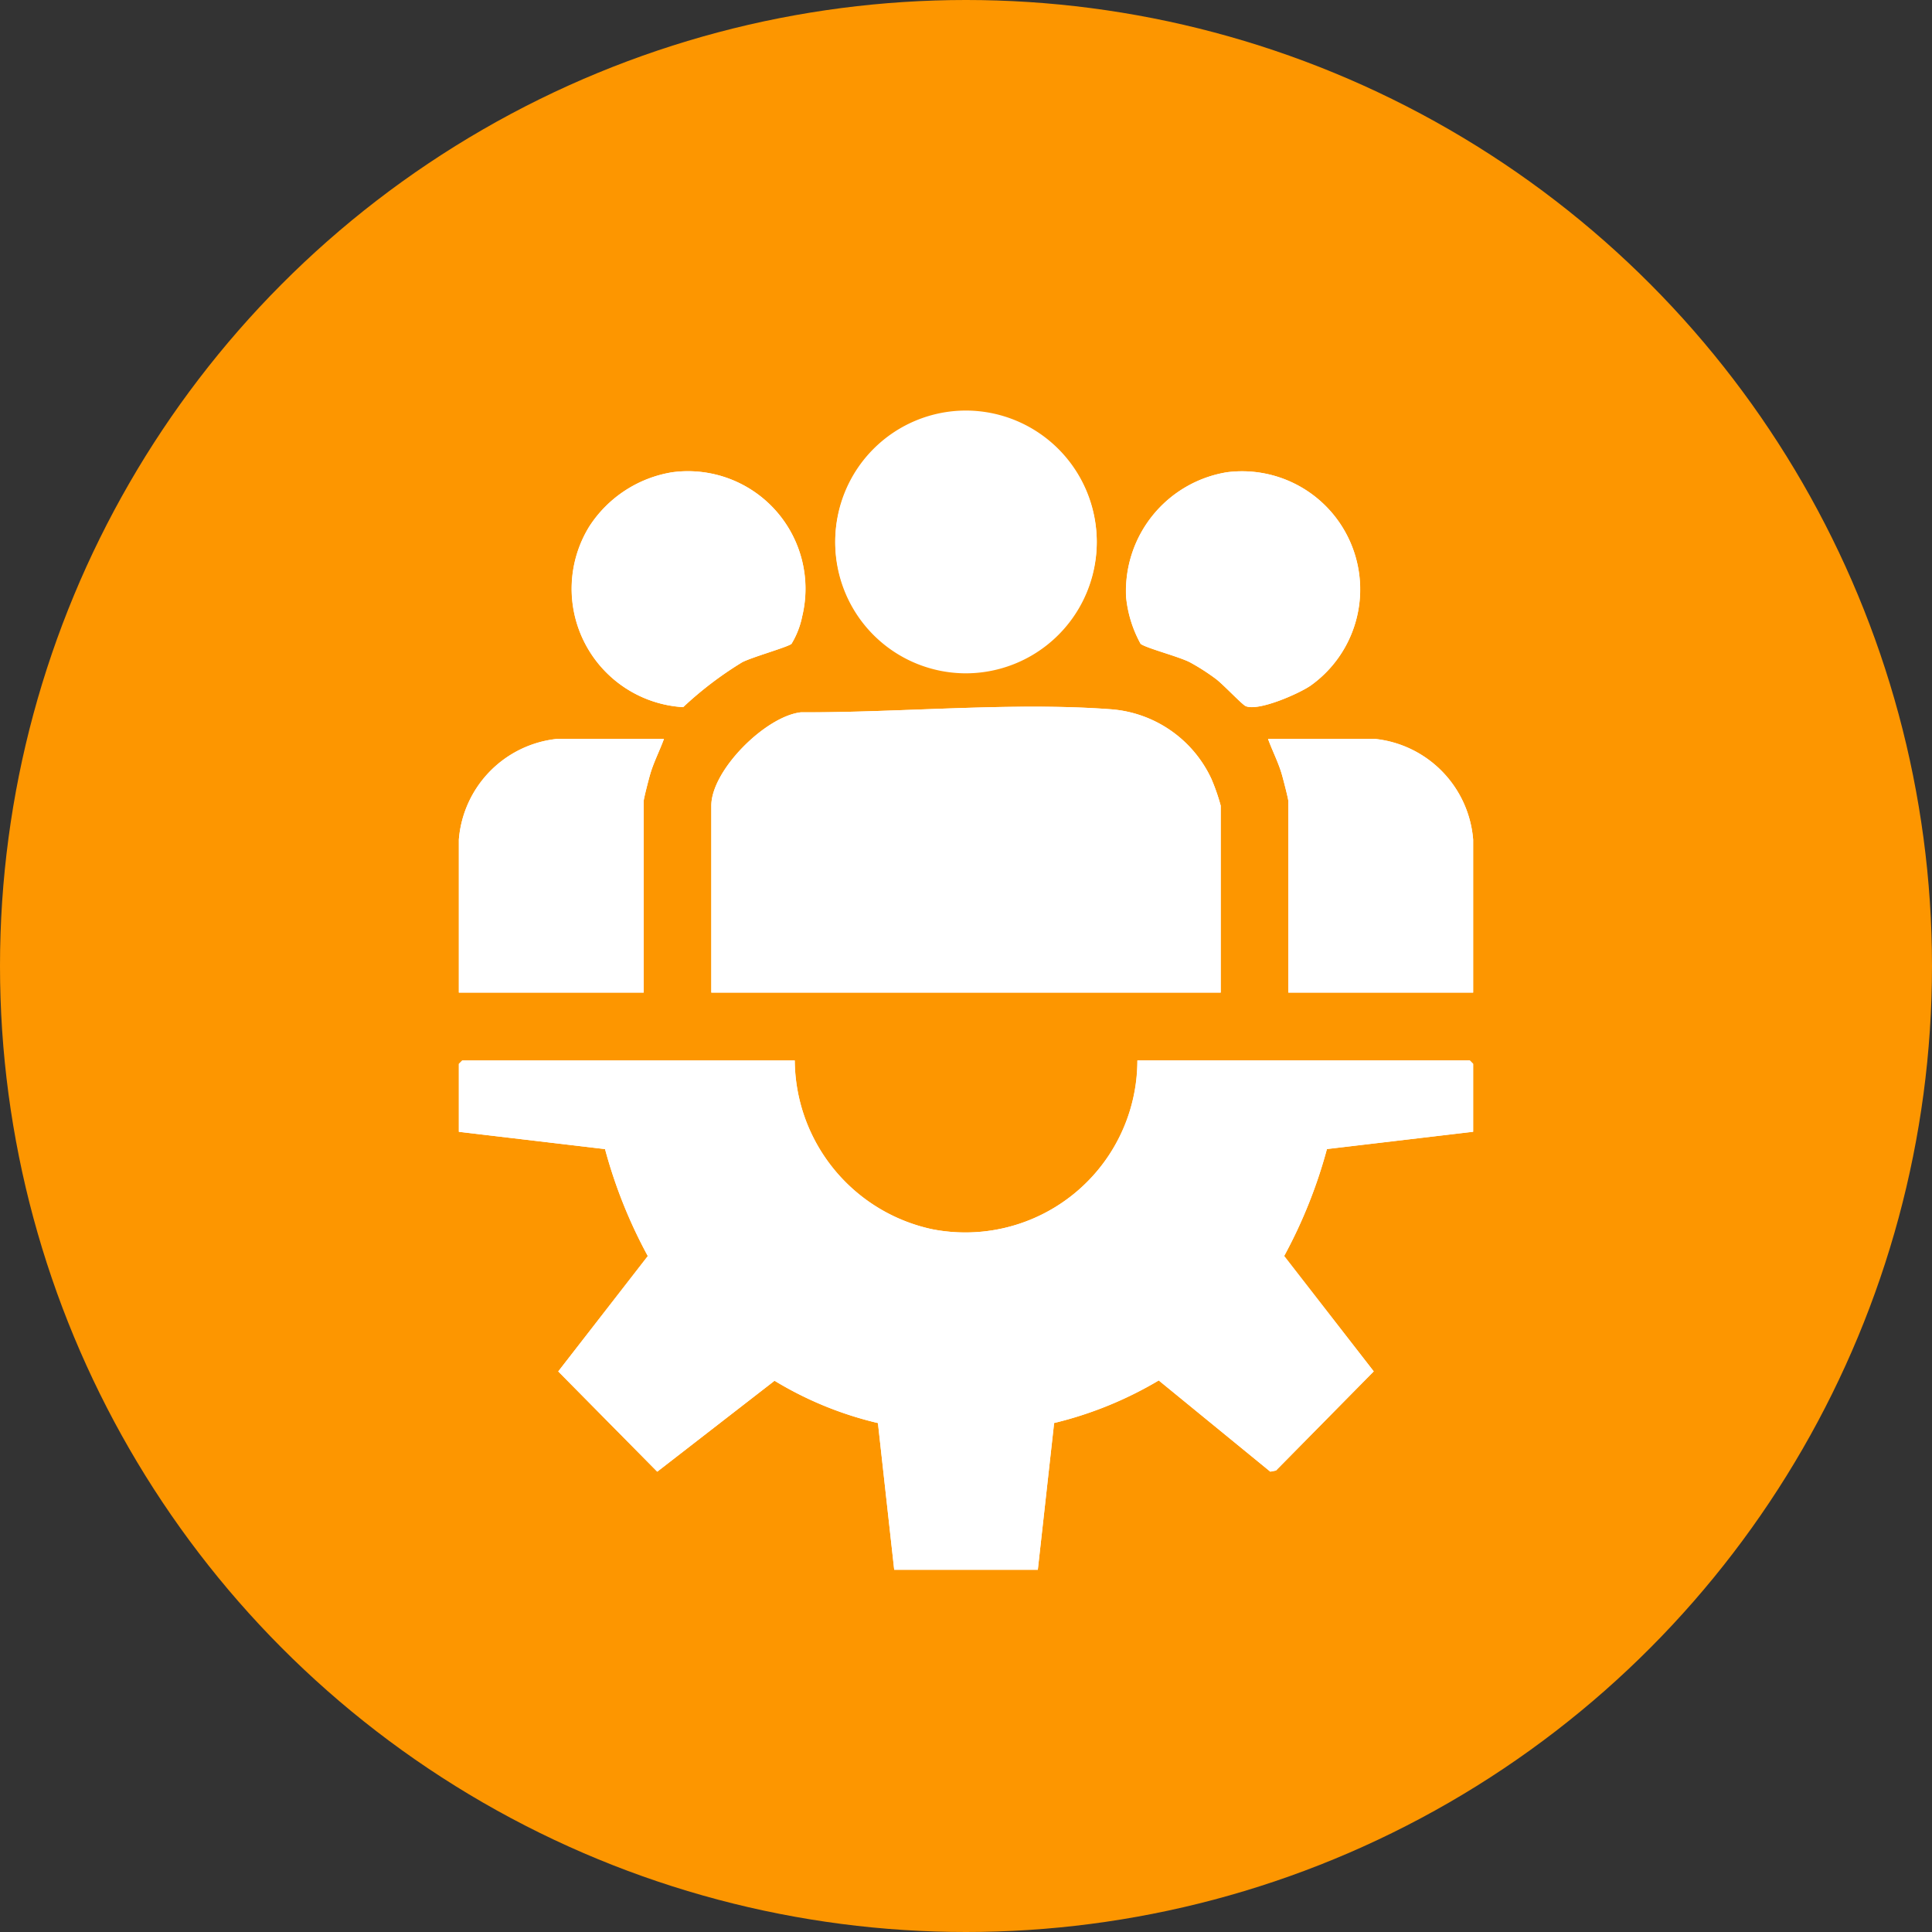 <svg xmlns="http://www.w3.org/2000/svg" xmlns:xlink="http://www.w3.org/1999/xlink" width="80" height="80" viewBox="0 0 80 80">
  <rect x="0" y="0" width="80" height="80" fill="#333333" stroke="none"/>
  <defs>
    <clipPath id="clip-path">
      <rect id="Rectangle_258" data-name="Rectangle 258" width="42" height="48" fill="#fff"/>
    </clipPath>
  </defs>
  <g id="Icon_Teamarbeit_Zusammenarbeit" data-name="Icon_Teamarbeit &amp; Zusammenarbeit" transform="translate(-634 -3985)">
    <circle id="Ellipse_10" data-name="Ellipse 10" cx="40" cy="40" r="40" transform="translate(634 3985)" fill="#fd9600"/>
    <g id="Group_336" data-name="Group 336" transform="translate(653 4002)">
      <g id="Group_335" data-name="Group 335" clip-path="url(#clip-path)">
        <path id="Path_249" data-name="Path 249" d="M26.415,5.44A5.415,5.415,0,1,0,21,10.881,5.428,5.428,0,0,0,26.415,5.44M8.846,2.554A5.049,5.049,0,0,0,5.4,4.807a4.913,4.913,0,0,0,3.89,7.475,14.839,14.839,0,0,1,2.444-1.859c.418-.216,1.891-.63,2.042-.763a3.546,3.546,0,0,0,.445-1.146,4.867,4.867,0,0,0-5.371-5.96m22.96,0a4.983,4.983,0,0,0-4.177,5.177,5,5,0,0,0,.6,1.928c.212.173,1.581.527,2.04.764a8.825,8.825,0,0,1,1.082.694c.285.213,1.076,1.052,1.225,1.119.512.235,2.211-.511,2.7-.852a4.892,4.892,0,0,0-3.469-8.83M31.547,24.1V16.361a8.352,8.352,0,0,0-.387-1.112,5,5,0,0,0-4.136-2.877c-4.1-.31-8.73.142-12.858.122-1.471.165-3.712,2.406-3.712,3.867V24.1ZM8.494,13.6H4.06A4.559,4.559,0,0,0,0,17.768V24.1H7.654V16.174c0-.1.2-.882.253-1.058.146-.531.4-1.01.587-1.521M42,24.1v-6.33A4.558,4.558,0,0,0,37.94,13.6H33.507c.184.511.44.99.586,1.521.049.176.254.953.254,1.058V24.1ZM13.907,26.912H.14L0,27.053v2.813l6.055.716a20.339,20.339,0,0,0,1.771,4.429L4.117,39.788l4.1,4.151,4.857-3.765a14.75,14.75,0,0,0,4.281,1.752L18.027,48h5.947l.675-6.074a15.675,15.675,0,0,0,4.332-1.763L33.6,43.94l.236-.047,4.047-4.105-3.709-4.777a20.389,20.389,0,0,0,1.771-4.429L42,29.866V27.053l-.14-.141H28.094A7.125,7.125,0,0,1,19.6,33.9a7.2,7.2,0,0,1-5.689-6.992" fill="#fff"/>
        <path id="Path_250" data-name="Path 250" d="M13.907,26.912A7.2,7.2,0,0,0,19.6,33.9a7.125,7.125,0,0,0,8.5-6.992H41.86l.14.141v2.813l-6.054.716a20.389,20.389,0,0,1-1.771,4.429l3.709,4.777-4.047,4.105-.236.047-4.62-3.777a15.675,15.675,0,0,1-4.332,1.763L23.974,48H18.027l-.675-6.074a14.75,14.75,0,0,1-4.281-1.752L8.214,43.939l-4.1-4.151,3.709-4.777a20.339,20.339,0,0,1-1.771-4.429L0,29.866V27.053l.14-.141Z" fill="#fff"/>
        <path id="Path_251" data-name="Path 251" d="M31.547,24.1H10.454V16.361c0-1.462,2.241-3.7,3.712-3.866,4.128.019,8.757-.434,12.858-.124a5,5,0,0,1,4.136,2.878,8.3,8.3,0,0,1,.387,1.112Z" fill="#fff"/>
        <path id="Path_252" data-name="Path 252" d="M26.414,5.44A5.414,5.414,0,1,1,21,0a5.427,5.427,0,0,1,5.414,5.44" fill="#fff"/>
        <path id="Path_253" data-name="Path 253" d="M8.493,13.594c-.184.513-.44.99-.586,1.521-.049.178-.254.953-.254,1.058V24.1H0V17.767a4.558,4.558,0,0,1,4.06-4.173Z" fill="#fff"/>
        <path id="Path_254" data-name="Path 254" d="M42,24.1H34.347V16.173c0-.1-.205-.88-.254-1.058-.146-.531-.4-1.008-.586-1.521H37.94A4.559,4.559,0,0,1,42,17.768Z" fill="#fff"/>
        <path id="Path_255" data-name="Path 255" d="M31.806,2.554a4.892,4.892,0,0,1,3.468,8.831c-.487.339-2.185,1.086-2.7.852-.148-.068-.939-.907-1.224-1.12a8.9,8.9,0,0,0-1.082-.694c-.46-.238-1.828-.591-2.04-.764a5.022,5.022,0,0,1-.6-1.927,4.985,4.985,0,0,1,4.178-5.178" fill="#fff"/>
        <path id="Path_256" data-name="Path 256" d="M8.846,2.553a4.867,4.867,0,0,1,5.371,5.96,3.561,3.561,0,0,1-.445,1.147c-.151.133-1.624.546-2.042.762a14.944,14.944,0,0,0-2.445,1.859,4.912,4.912,0,0,1-3.89-7.474A5.051,5.051,0,0,1,8.846,2.553" fill="#fff"/>
      </g>
    </g>
  </g>
</svg>

